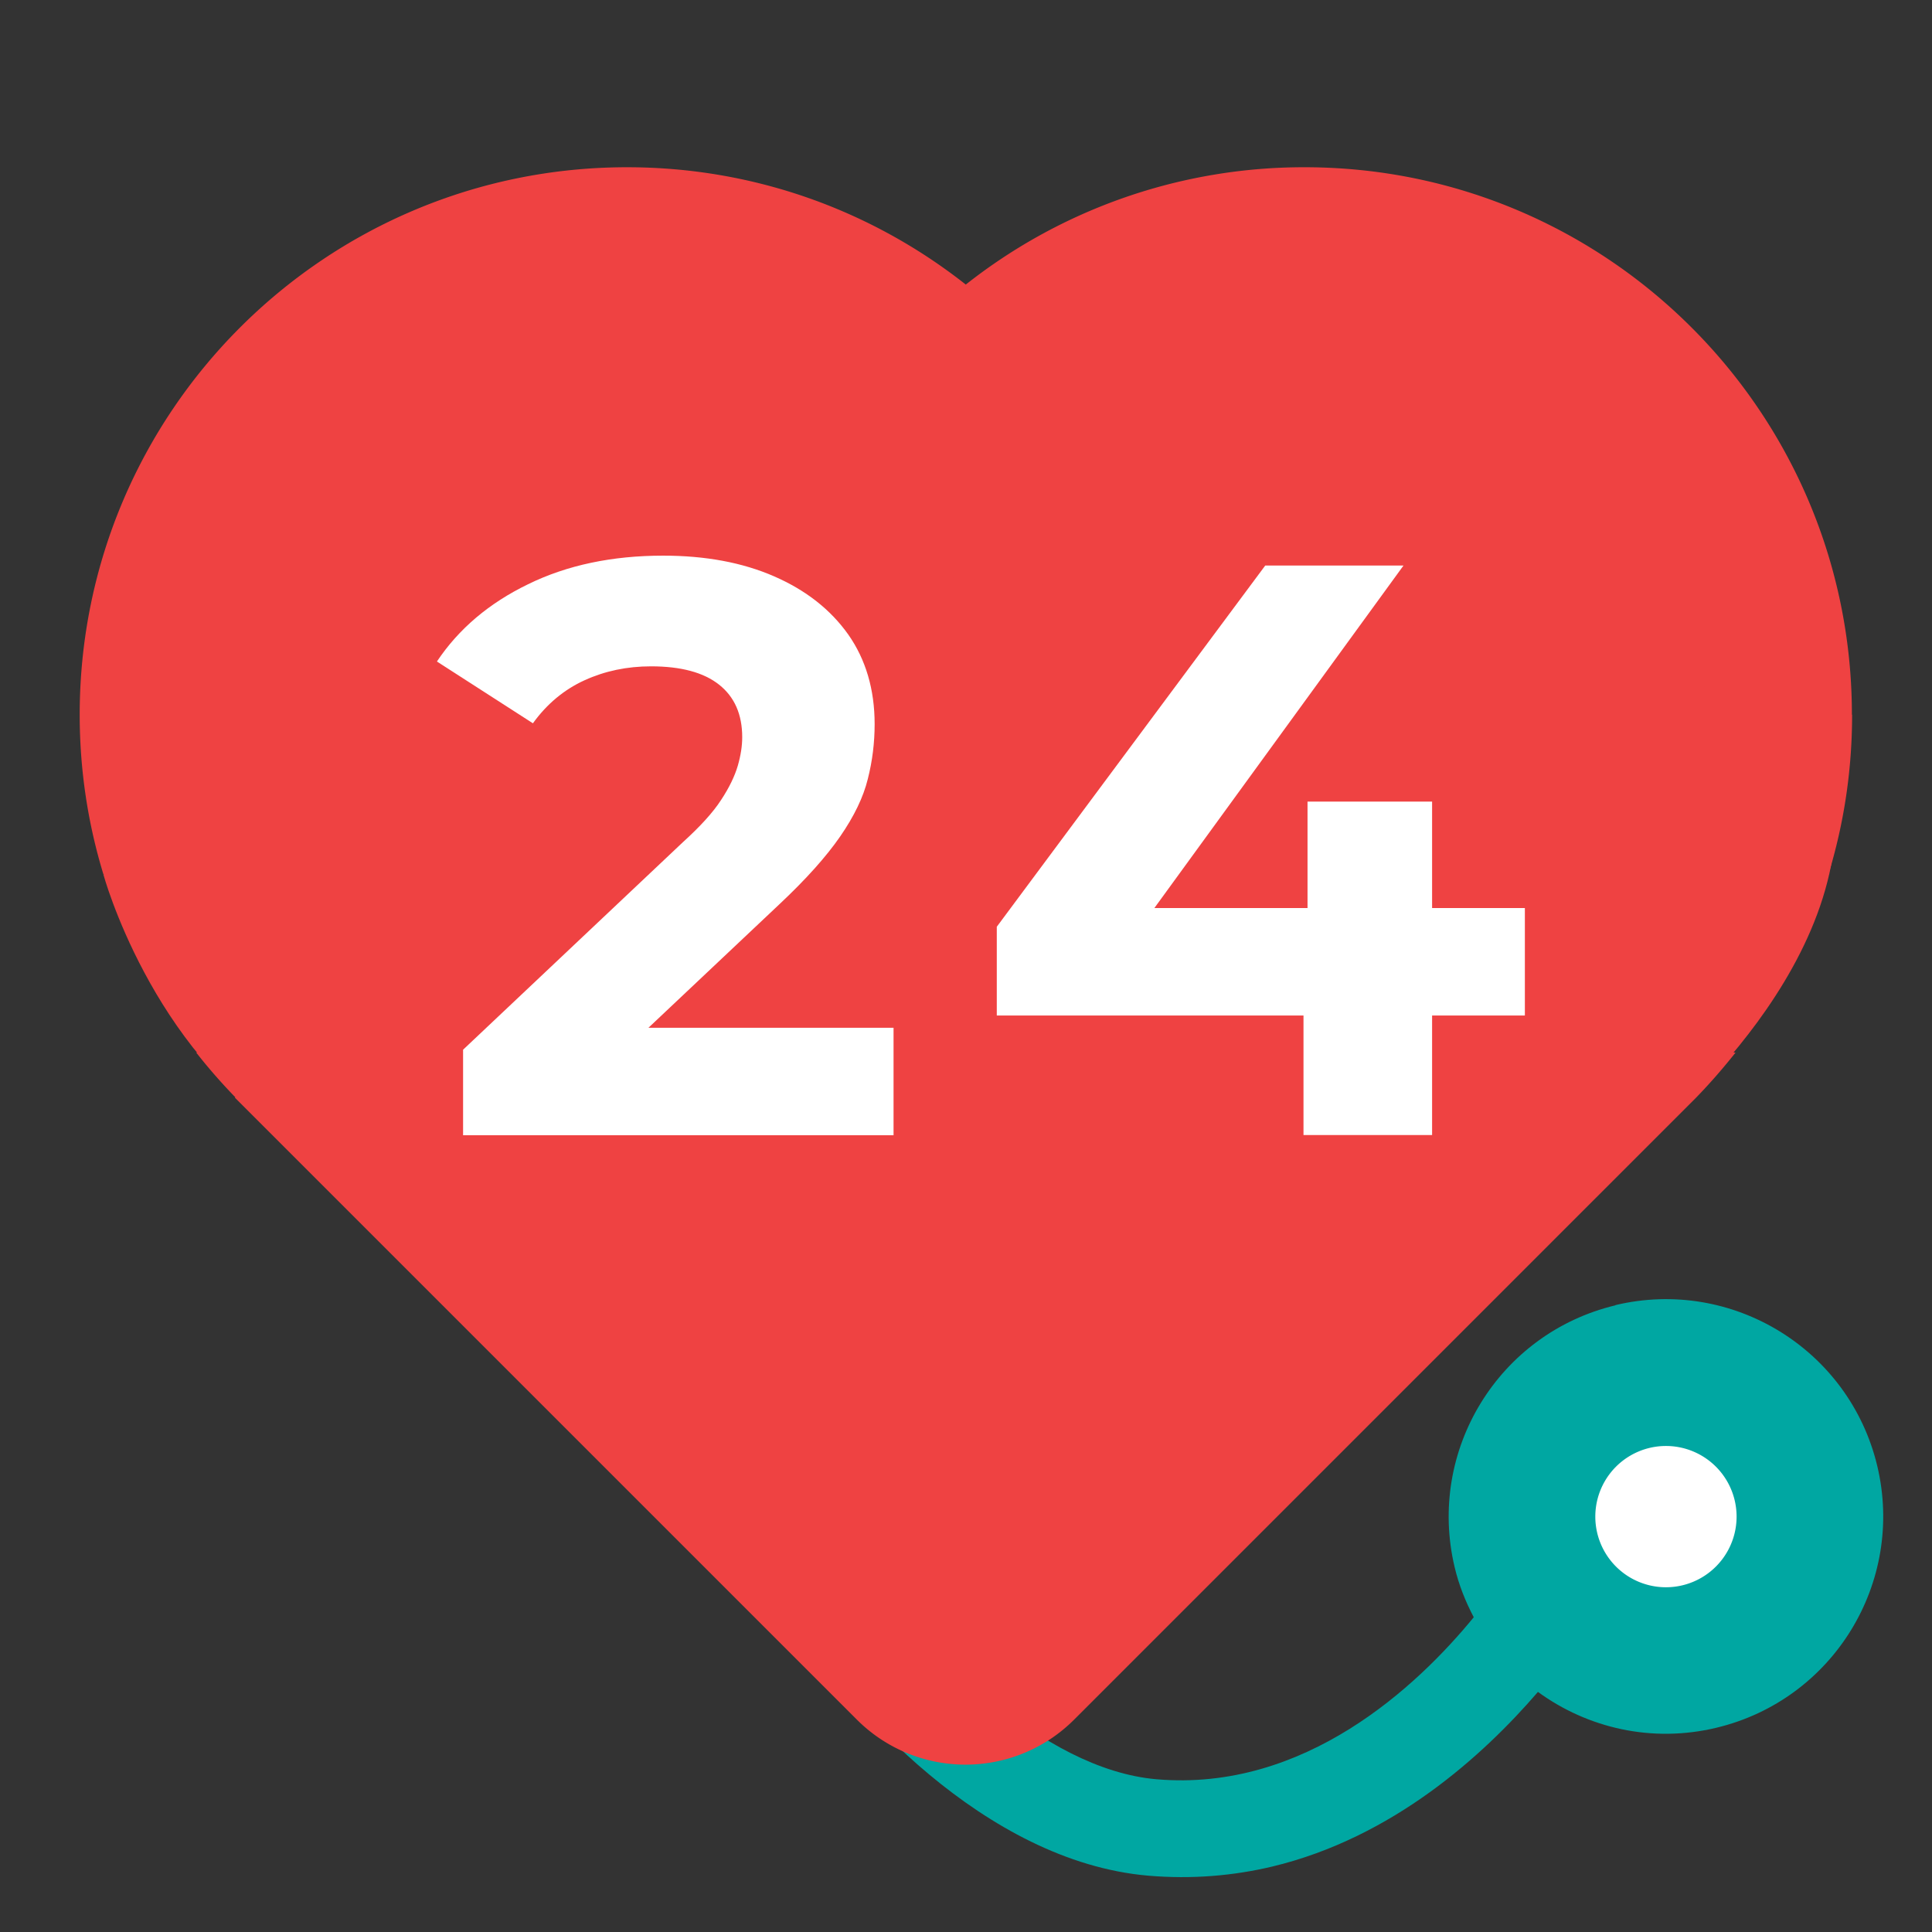 <?xml version="1.0" encoding="UTF-8"?>
<svg data-bbox="3.96 8.31 89.616 84.963" viewBox="0 0 96 96" xmlns="http://www.w3.org/2000/svg" data-type="color">
    <rect x="0" y="0" width="96" height="96" fill="#333333" stroke="none"/>
    <g>
        <path d="M80.27 64.86c-5.8 1.39-9.37 7.21-7.99 13.01.21.89.54 1.71.95 2.49-2.8 3.42-8.39 8.69-15.77 8.05-5.73-.5-11.53-6.58-13.85-10.29l-4.09 2.54c2.51 4.03 9.39 11.83 17.52 12.54 2.21.19 4.27 0 6.17-.45 6-1.44 10.49-5.52 13.21-8.68 2.47 1.8 5.67 2.55 8.87 1.78 5.8-1.39 9.37-7.21 7.99-13.01-1.39-5.8-7.21-9.37-13.01-7.99Z" fill="#00a7a2" data-color="1"/>
        <path fill="#ffffff" d="M86.29 75.36a3.51 3.51 0 1 1-7.02 0 3.51 3.51 0 0 1 7.02 0" data-color="2"/>
        <path d="M63.92 52.3h22.32c-.62.78-1.27 1.53-1.96 2.24l-.53.53-30.38 30.38a7.63 7.63 0 0 1-10.79 0L11.67 54.54l.02-.02c-.68-.7-1.33-1.44-1.94-2.22h25.09c1.9 0 3.66-1.03 4.59-2.69l2.13-3.8 9.06 13.82a4.66 4.66 0 0 0 3.77 2.09h.1c1.45 0 2.81-.68 3.69-1.84l5.76-7.57Z" fill="#ef4242" data-color="3"/>
        <path d="M92.03 35.52c0 2.76-.41 5.43-1.18 7.94H62.31c-1.73 0-3.4.83-4.45 2.21l-3.13 4.12-9.6-14.64a4.56 4.56 0 0 0-3.95-2.08c-1.6.04-3.04.87-3.87 2.24l-4.57 8.14H5.14c-.77-2.52-1.18-5.18-1.18-7.94 0-15.03 12.18-27.2 27.2-27.2 6.36 0 12.2 2.18 16.83 5.83a27.1 27.1 0 0 1 16.83-5.83c15.03 0 27.2 12.18 27.2 27.2Z" fill="#ef4242" data-color="3"/>
        <path d="M5.14 43.46s2.35 8.64 9.19 12.96 45.25 11.91 45.25 11.91l22.63-12.06s10.72-8.63 8.78-18.01-72.33-11.02-72.33-11.02L5.15 43.46Z" fill="#ef4242" data-color="3"/>
        <path d="m32.22 51.07 6.52-6.15c1.32-1.24 2.32-2.36 3.01-3.36s1.15-1.95 1.37-2.85c.23-.9.34-1.81.34-2.73 0-1.72-.44-3.21-1.31-4.45-.88-1.24-2.1-2.2-3.68-2.89s-3.42-1.03-5.52-1.03c-2.53 0-4.77.47-6.71 1.42q-2.91 1.41-4.53 3.84l4.77 3.07c.7-.97 1.56-1.68 2.57-2.14q1.515-.69 3.3-.69c1.48 0 2.61.3 3.38.91s1.15 1.48 1.15 2.61c0 .43-.07.9-.22 1.42-.15.51-.42 1.08-.83 1.7-.4.62-1.04 1.32-1.9 2.1L23.01 52.16v4.25H44.4v-5.34z" fill="#ffffff" data-color="2"/>
        <path fill="#ffffff" d="M75.77 45.12h-4.61v-5.29h-6.19v5.29h-7.61L69.74 28.1h-6.87L49.53 46.05v4.41h15.24v5.94h6.39v-5.94h4.61z" data-color="2"/>
    </g>
</svg>
